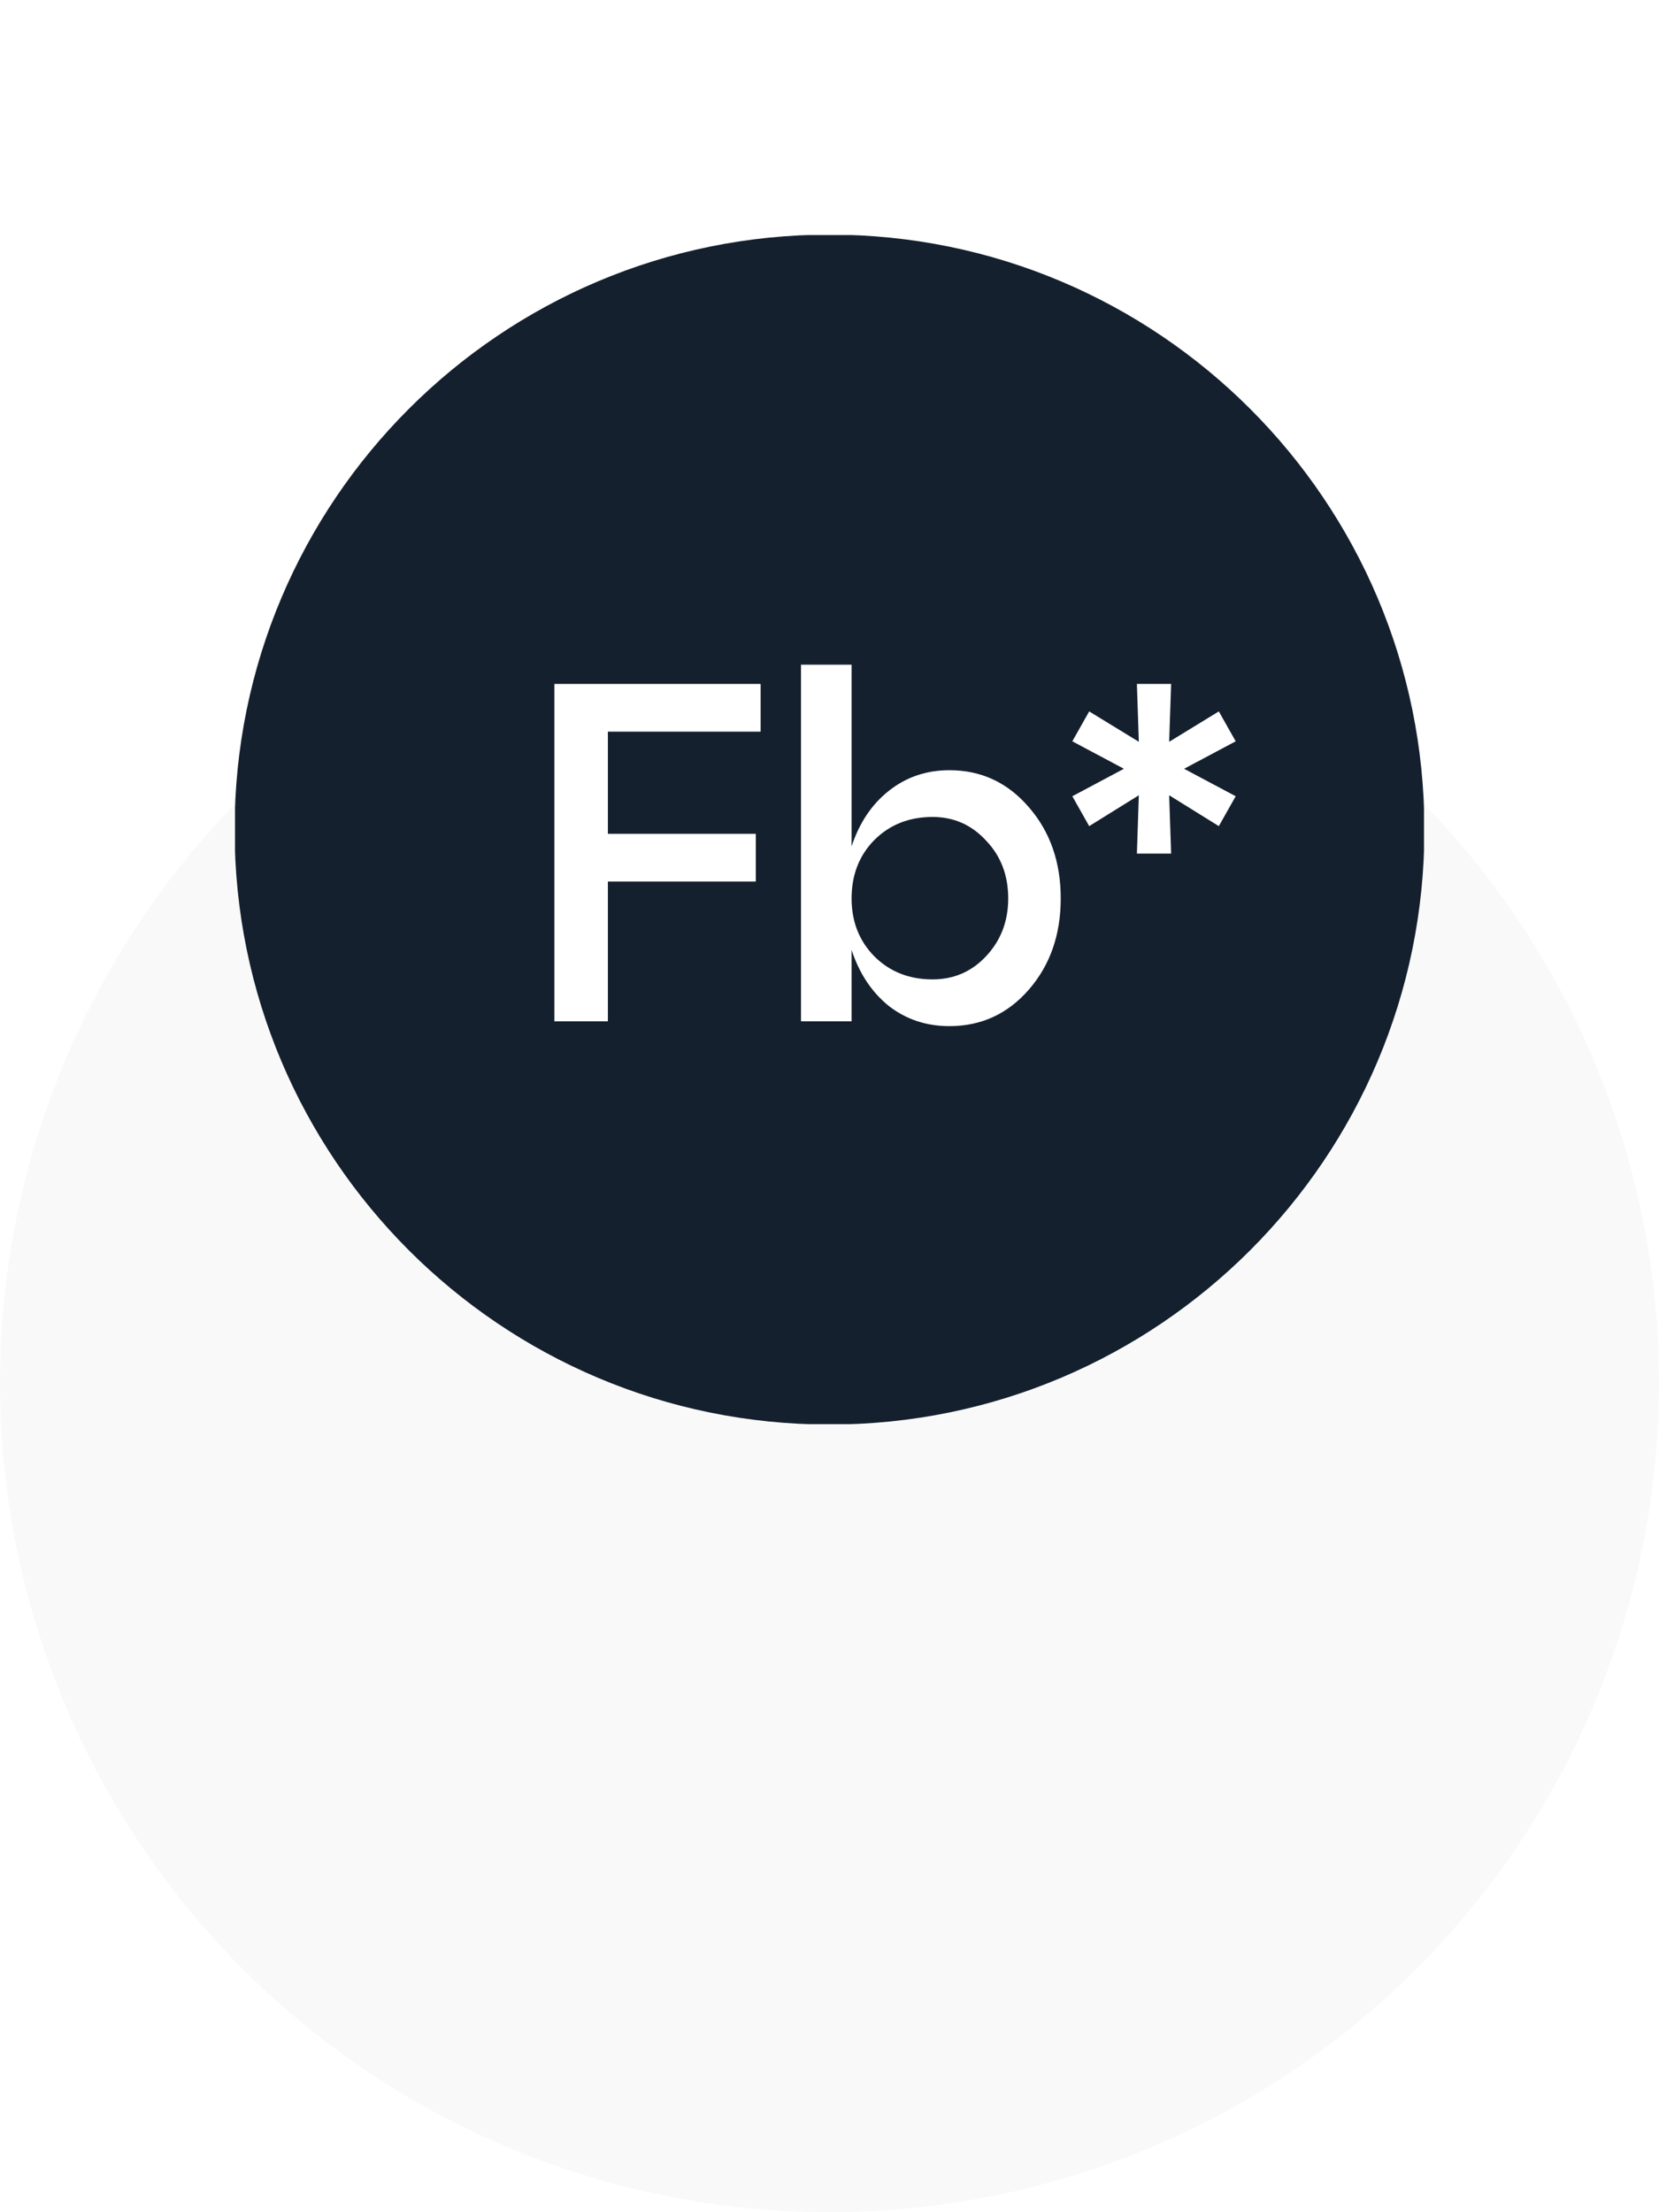 <?xml version="1.0" encoding="UTF-8"?> <svg xmlns="http://www.w3.org/2000/svg" width="120" height="160" viewBox="0 0 120 160" fill="none"><g filter="url(#filter0_d_1692_1402)"><circle cx="60" cy="60" r="60" fill="#F9F9F9"></circle></g><g clip-path="url(#clip0_1692_1402)"><path d="M60 103.031C83.766 103.031 103.031 83.766 103.031 60C103.031 36.234 83.766 16.969 60 16.969C36.234 16.969 16.969 36.234 16.969 60C16.969 83.766 36.234 103.031 60 103.031Z" fill="#14202D"></path><path d="M43.969 73.867H40.1V49.467H55.019V52.918H43.969V60.307H54.671V63.758H43.969V73.867Z" fill="white"></path><path d="M68.674 55.706C70.975 55.706 72.892 56.601 74.426 58.39C75.959 60.156 76.726 62.352 76.726 64.978C76.726 67.605 75.959 69.8 74.426 71.567C72.892 73.333 70.975 74.216 68.674 74.216C67.001 74.216 65.537 73.728 64.282 72.752C63.05 71.753 62.156 70.405 61.598 68.708V73.867H57.938V48.072H61.598V61.214C62.156 59.517 63.05 58.181 64.282 57.205C65.537 56.206 67.001 55.706 68.674 55.706ZM67.454 70.835C68.988 70.835 70.278 70.277 71.323 69.162C72.392 68.023 72.927 66.628 72.927 64.978C72.927 63.305 72.392 61.911 71.323 60.795C70.278 59.657 68.988 59.087 67.454 59.087C65.757 59.087 64.352 59.645 63.236 60.761C62.144 61.876 61.598 63.282 61.598 64.978C61.598 66.652 62.144 68.046 63.236 69.162C64.352 70.277 65.757 70.835 67.454 70.835Z" fill="white"></path><path d="M88.161 51.453L89.381 53.615L85.651 55.602L89.381 57.589L88.161 59.75L84.57 57.519L84.71 61.737H82.235L82.374 57.519L78.784 59.75L77.564 57.589L81.294 55.602L77.564 53.615L78.784 51.453L82.374 53.65L82.235 49.467H84.71L84.57 53.65L88.161 51.453Z" fill="white"></path></g><defs><filter id="filter0_d_1692_1402" x="0" y="0" width="120" height="160" filterUnits="userSpaceOnUse" color-interpolation-filters="sRGB"><feFlood flood-opacity="0" result="BackgroundImageFix"></feFlood><feColorMatrix in="SourceAlpha" type="matrix" values="0 0 0 0 0 0 0 0 0 0 0 0 0 0 0 0 0 0 127 0" result="hardAlpha"></feColorMatrix><feMorphology radius="20" operator="erode" in="SourceAlpha" result="effect1_dropShadow_1692_1402"></feMorphology><feOffset dy="40"></feOffset><feGaussianBlur stdDeviation="10"></feGaussianBlur><feComposite in2="hardAlpha" operator="out"></feComposite><feColorMatrix type="matrix" values="0 0 0 0 0 0 0 0 0 0 0 0 0 0 0 0 0 0 0.1 0"></feColorMatrix><feBlend mode="normal" in2="BackgroundImageFix" result="effect1_dropShadow_1692_1402"></feBlend><feBlend mode="normal" in="SourceGraphic" in2="effect1_dropShadow_1692_1402" result="shape"></feBlend></filter><clipPath id="clip0_1692_1402"><rect width="86" height="86" fill="white" transform="translate(17 17)"></rect></clipPath></defs></svg> 